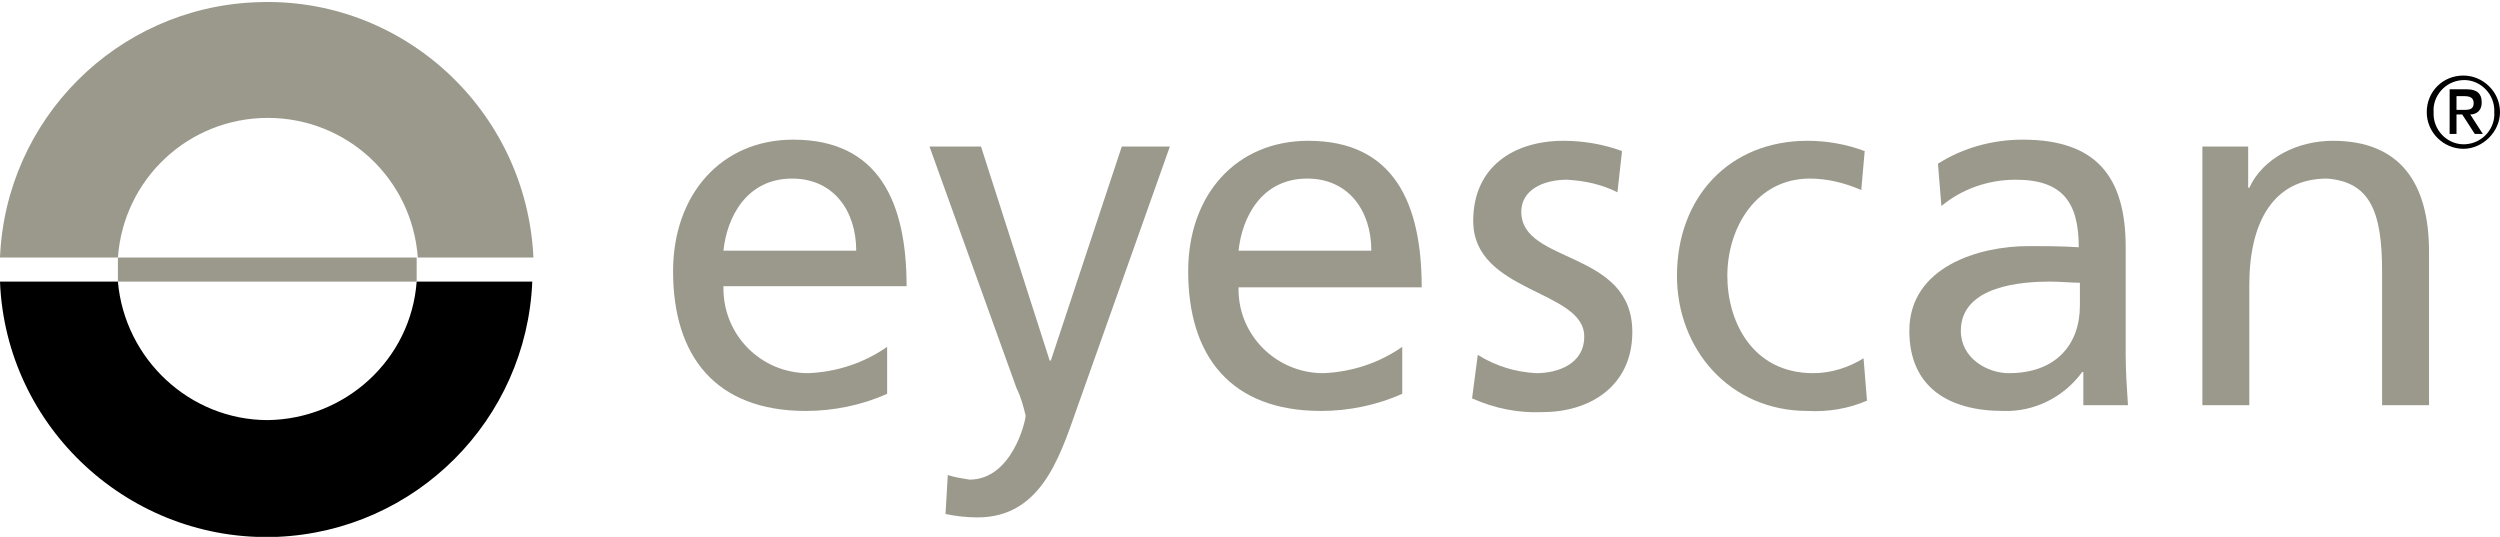 <?xml version="1.0" encoding="utf-8"?>
<!-- Generator: Adobe Illustrator 24.0.0, SVG Export Plug-In . SVG Version: 6.00 Build 0)  -->
<svg version="1.1" id="Laag_1" xmlns="http://www.w3.org/2000/svg" xmlns:xlink="http://www.w3.org/1999/xlink" x="0px" y="0px"
	 width="218.4px" height="46.9px" viewBox="0 0 218.4 46.9" style="enable-background:new 0 0 218.4 46.9;" xml:space="preserve">
<style type="text/css">
	.st0{fill:#9B998C;}
</style>
<title>Middel 1</title>
<g id="Laag_2_1_">
	<g id="MENU">
		<path class="st0" d="M77.5,30.3c-2,1.4-4.4,2.2-6.9,2.3c-4.1,0-7.4-3.3-7.4-7.4c0-0.1,0-0.1,0-0.2h16c0-7.3-2.4-12.8-9.9-12.8
			c-6.3,0-10.5,4.8-10.5,11.5c0,7.4,3.7,12.2,11.6,12.2c2.4,0,4.9-0.5,7.1-1.5V30.3z M63.2,21.9c0.3-2.9,2-6.3,6-6.3
			c3.6,0,5.6,2.8,5.6,6.3H63.2z"/>
		<path class="st0" d="M82.8,41.5c0.6,0.2,1.3,0.3,1.9,0.4c3.7,0,4.9-5.1,4.9-5.6c-0.2-0.8-0.4-1.6-0.8-2.4l-7.6-21.1h4.5l6,18.7
			h0.1L98,12.8h4.2L94,35.9c-1.5,4.3-3.2,9.3-8.6,9.3c-0.9,0-1.9-0.1-2.8-0.3L82.8,41.5z"/>
		<path class="st0" d="M122.5,30.3c-2,1.4-4.4,2.2-6.9,2.3c-4.1,0-7.4-3.3-7.4-7.3c0-0.1,0-0.1,0-0.2h16c0-7.3-2.4-12.8-9.9-12.8
			c-6.3,0-10.5,4.7-10.5,11.4c0,7.4,3.7,12.2,11.6,12.2c2.4,0,4.9-0.5,7.1-1.5V30.3z M108.2,21.9c0.3-2.9,2-6.3,6-6.3
			c3.6,0,5.6,2.8,5.6,6.3H108.2z"/>
		<path class="st0" d="M129.1,31c1.6,1,3.3,1.5,5.1,1.6c1.9,0,4.2-0.8,4.2-3.2c0-4.1-9.7-3.8-9.7-10.1c0-4.7,3.5-7,7.9-7
			c1.7,0,3.5,0.3,5.1,0.9l-0.4,3.6c-1.4-0.7-2.8-1-4.4-1.1c-2.1,0-4,0.9-4,2.8c0,4.6,9.7,3.3,9.7,10.5c0,4.8-3.8,7-7.8,7
			c-2.1,0.1-4.2-0.3-6.2-1.2L129.1,31z"/>
		<path class="st0" d="M162.6,16.6c-1.4-0.6-2.9-1-4.5-1c-4.6,0-7.2,4.2-7.2,8.5c0,4,2.2,8.5,7.5,8.5c1.6,0,3.1-0.5,4.4-1.3l0.3,3.7
			c-1.6,0.7-3.4,1-5.2,0.9c-6.8,0-11.4-5.4-11.4-11.8c0-6.9,4.6-11.8,11.4-11.8c1.7,0,3.4,0.3,5,0.9L162.6,16.6z"/>
		<path class="st0" d="M169.6,18c1.8-1.5,4.1-2.3,6.5-2.3c4.1,0,5.5,2,5.5,5.9c-1.6-0.1-2.8-0.1-4.4-0.1c-4.3,0-10.4,1.8-10.4,7.4
			c0,4.9,3.4,7,8.2,7c2.7,0.1,5.3-1.2,6.9-3.4h0.1v2.9h3.9c-0.1-1.5-0.2-3-0.2-4.4v-9.4c0-6.2-2.6-9.4-9-9.4c-2.6,0-5.2,0.7-7.4,2.1
			L169.6,18z M181.7,26.7c0,3.4-2.1,5.9-6.2,5.9c-1.9,0-4.2-1.3-4.2-3.7c0-4,5.5-4.3,7.8-4.3c0.9,0,1.8,0.1,2.6,0.1L181.7,26.7z"/>
		<path class="st0" d="M192.4,12.8h4v3.6h0.1c1.2-2.6,4.2-4.1,7.3-4.1c5.8,0,8.4,3.6,8.4,9.7v13.4h-4.1V23.7c0-5.3-1.1-7.8-4.8-8.1
			c-4.7,0-6.8,3.8-6.8,9.3v10.5h-4.1L192.4,12.8z"/>
		<path d="M214.6,8.4h0.7c0.4,0,0.8,0.1,0.8,0.6s-0.3,0.6-0.8,0.6h-0.7V8.4z M214,11.7h0.6V10h0.5l1.1,1.7h0.7l-1.1-1.7
			c0.6,0,1-0.4,1-1c0,0,0,0,0-0.1c0-0.7-0.4-1.1-1.3-1.1H214V11.7z M212,9.8c0,1.8,1.5,3.2,3.2,3.2s3.2-1.5,3.2-3.2
			c0-1.8-1.5-3.2-3.2-3.2C213.4,6.6,212,8,212,9.8 M212.6,9.8c-0.1-1.4,1-2.7,2.5-2.8c1.4-0.1,2.7,1,2.8,2.5c0,0.1,0,0.2,0,0.3
			c0.1,1.4-1,2.7-2.5,2.8c-1.4,0.1-2.7-1-2.8-2.5C212.6,10,212.6,9.9,212.6,9.8"/>
		<path class="st0" d="M23.4,10.3c6.9,0,12.6,5.3,13.1,12.2h10.1C46,9.6,35.1-0.4,22.3,0.2C10.2,0.7,0.5,10.4,0,22.5h10.3
			C10.8,15.6,16.5,10.3,23.4,10.3"/>
		<path d="M23.4,36.7c-6.8,0-12.5-5.3-13.1-12.1H0c0.5,12.8,11.4,22.8,24.2,22.3C36.3,46.4,46,36.7,46.5,24.6H36.4
			C35.9,31.4,30.2,36.6,23.4,36.7"/>
		<path class="st0" d="M10.3,23.5C10.3,23.5,10.3,23.5,10.3,23.5c0,0.4,0,0.8,0,1.1h26.1c0-0.3,0-0.7,0-1v-0.1c0-0.3,0-0.7,0-1H10.3
			C10.3,22.8,10.3,23.1,10.3,23.5"/>
	</g>
</g>
</svg>
